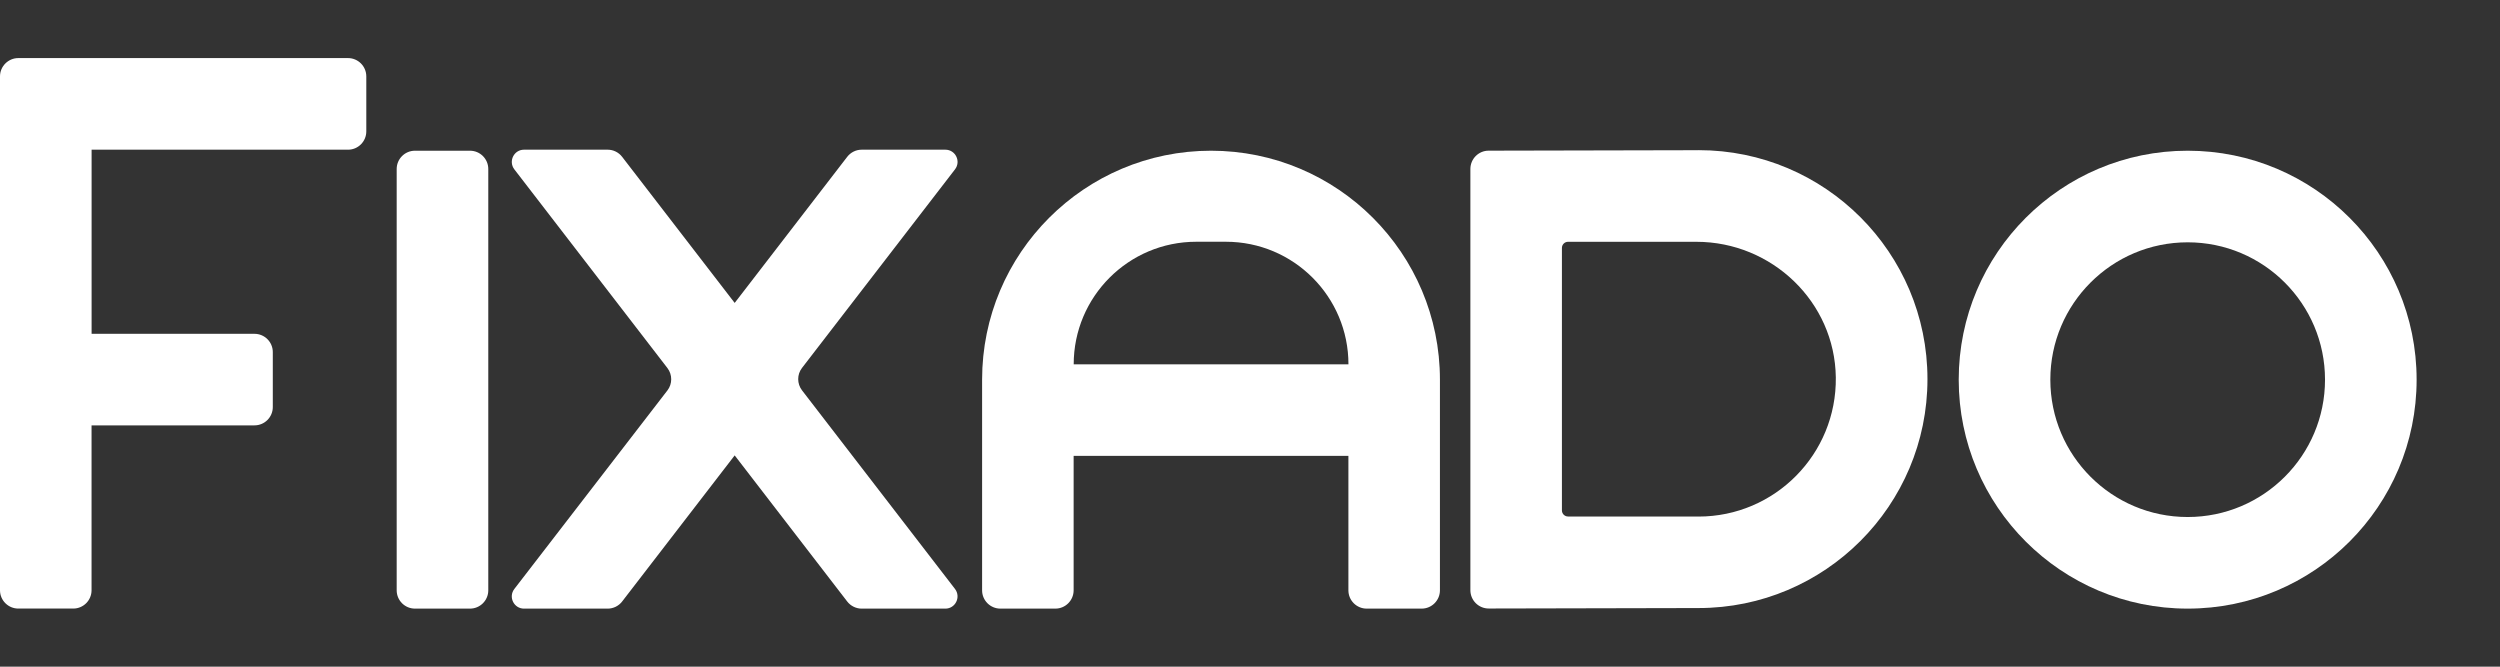 <?xml version="1.0" encoding="UTF-8"?> <svg xmlns="http://www.w3.org/2000/svg" width="150" height="40" viewBox="0 0 150 40" fill="none"><rect x="0" y="0" width="150" height="40" fill="#333333" stroke="none"/><g clip-path="url(#clip0_922_6242)"><path d="M72.663 9.043C65.078 9.043 58.926 15.192 58.926 22.78V35.419C58.926 36.027 59.419 36.517 60.024 36.517H63.321C63.928 36.517 64.418 36.023 64.418 35.419V27.354H80.904V35.419C80.904 36.027 81.397 36.517 82.001 36.517H85.299C85.906 36.517 86.396 36.023 86.396 35.419V22.78C86.396 15.195 80.248 9.043 72.659 9.043H72.663ZM64.422 21.858C64.422 17.798 67.716 14.505 71.775 14.505H73.553C77.614 14.505 80.907 17.798 80.907 21.858H64.422Z" fill="white"></path><path d="M28.199 9.043H24.899C24.292 9.043 23.801 9.534 23.801 10.141V35.419C23.801 36.026 24.292 36.517 24.899 36.517H28.199C28.805 36.517 29.297 36.026 29.297 35.419V10.141C29.297 9.534 28.805 9.043 28.199 9.043Z" fill="white"></path><path d="M21.978 7.88V4.583C21.978 3.979 21.488 3.485 20.88 3.485H1.098C0.494 3.485 0 3.979 0 4.583V35.416C0 36.024 0.494 36.514 1.098 36.514H4.395C5.003 36.514 5.493 36.021 5.493 35.416V25.522H15.27C15.877 25.522 16.368 25.028 16.368 24.424V21.127C16.368 20.519 15.874 20.029 15.27 20.029H5.496V8.982H20.88C21.488 8.982 21.978 8.488 21.978 7.884V7.88Z" fill="white"></path><path d="M48.12 23.419L57.3 35.337C57.669 35.82 57.327 36.518 56.72 36.518H51.703C51.362 36.518 51.041 36.359 50.833 36.09L44.081 27.324L37.328 36.09C37.121 36.359 36.8 36.518 36.458 36.518H31.441C30.834 36.518 30.488 35.82 30.861 35.337L40.045 23.426C40.349 23.033 40.349 22.48 40.045 22.083L30.861 10.162C30.492 9.679 30.834 8.981 31.441 8.981H36.458C36.8 8.981 37.121 9.14 37.328 9.41L44.081 18.175L50.833 9.41C51.041 9.14 51.362 8.981 51.703 8.981H56.72C57.327 8.981 57.673 9.679 57.3 10.162L48.12 22.076C47.816 22.47 47.816 23.022 48.12 23.419Z" fill="white"></path><path d="M101.908 9.012L89.317 9.04C88.713 9.04 88.223 9.534 88.223 10.138V35.413C88.223 36.02 88.716 36.514 89.327 36.511L101.911 36.483C109.496 36.483 115.648 30.334 115.648 22.746C115.648 15.158 109.5 9.009 101.911 9.009L101.908 9.012ZM101.908 30.99H94.081C93.878 30.99 93.715 30.824 93.715 30.624V14.874C93.715 14.671 93.881 14.508 94.081 14.508H101.784C106.313 14.508 110.09 18.113 110.149 22.642C110.207 27.244 106.496 30.994 101.908 30.994V30.99Z" fill="white"></path><path d="M131.26 9.043C123.676 9.043 117.523 15.192 117.523 22.78C117.523 30.368 123.672 36.517 131.26 36.517C138.849 36.517 144.997 30.368 144.997 22.78C144.997 15.192 138.849 9.043 131.26 9.043ZM131.26 31.021C126.71 31.021 123.02 27.33 123.02 22.78C123.02 18.23 126.71 14.539 131.26 14.539C135.811 14.539 139.501 18.23 139.501 22.78C139.501 27.33 135.811 31.021 131.26 31.021Z" fill="white"></path></g><defs><clipPath id="clip0_922_6242"><rect width="145" height="33.029" fill="white" transform="translate(0 3.485)"></rect></clipPath></defs></svg> 